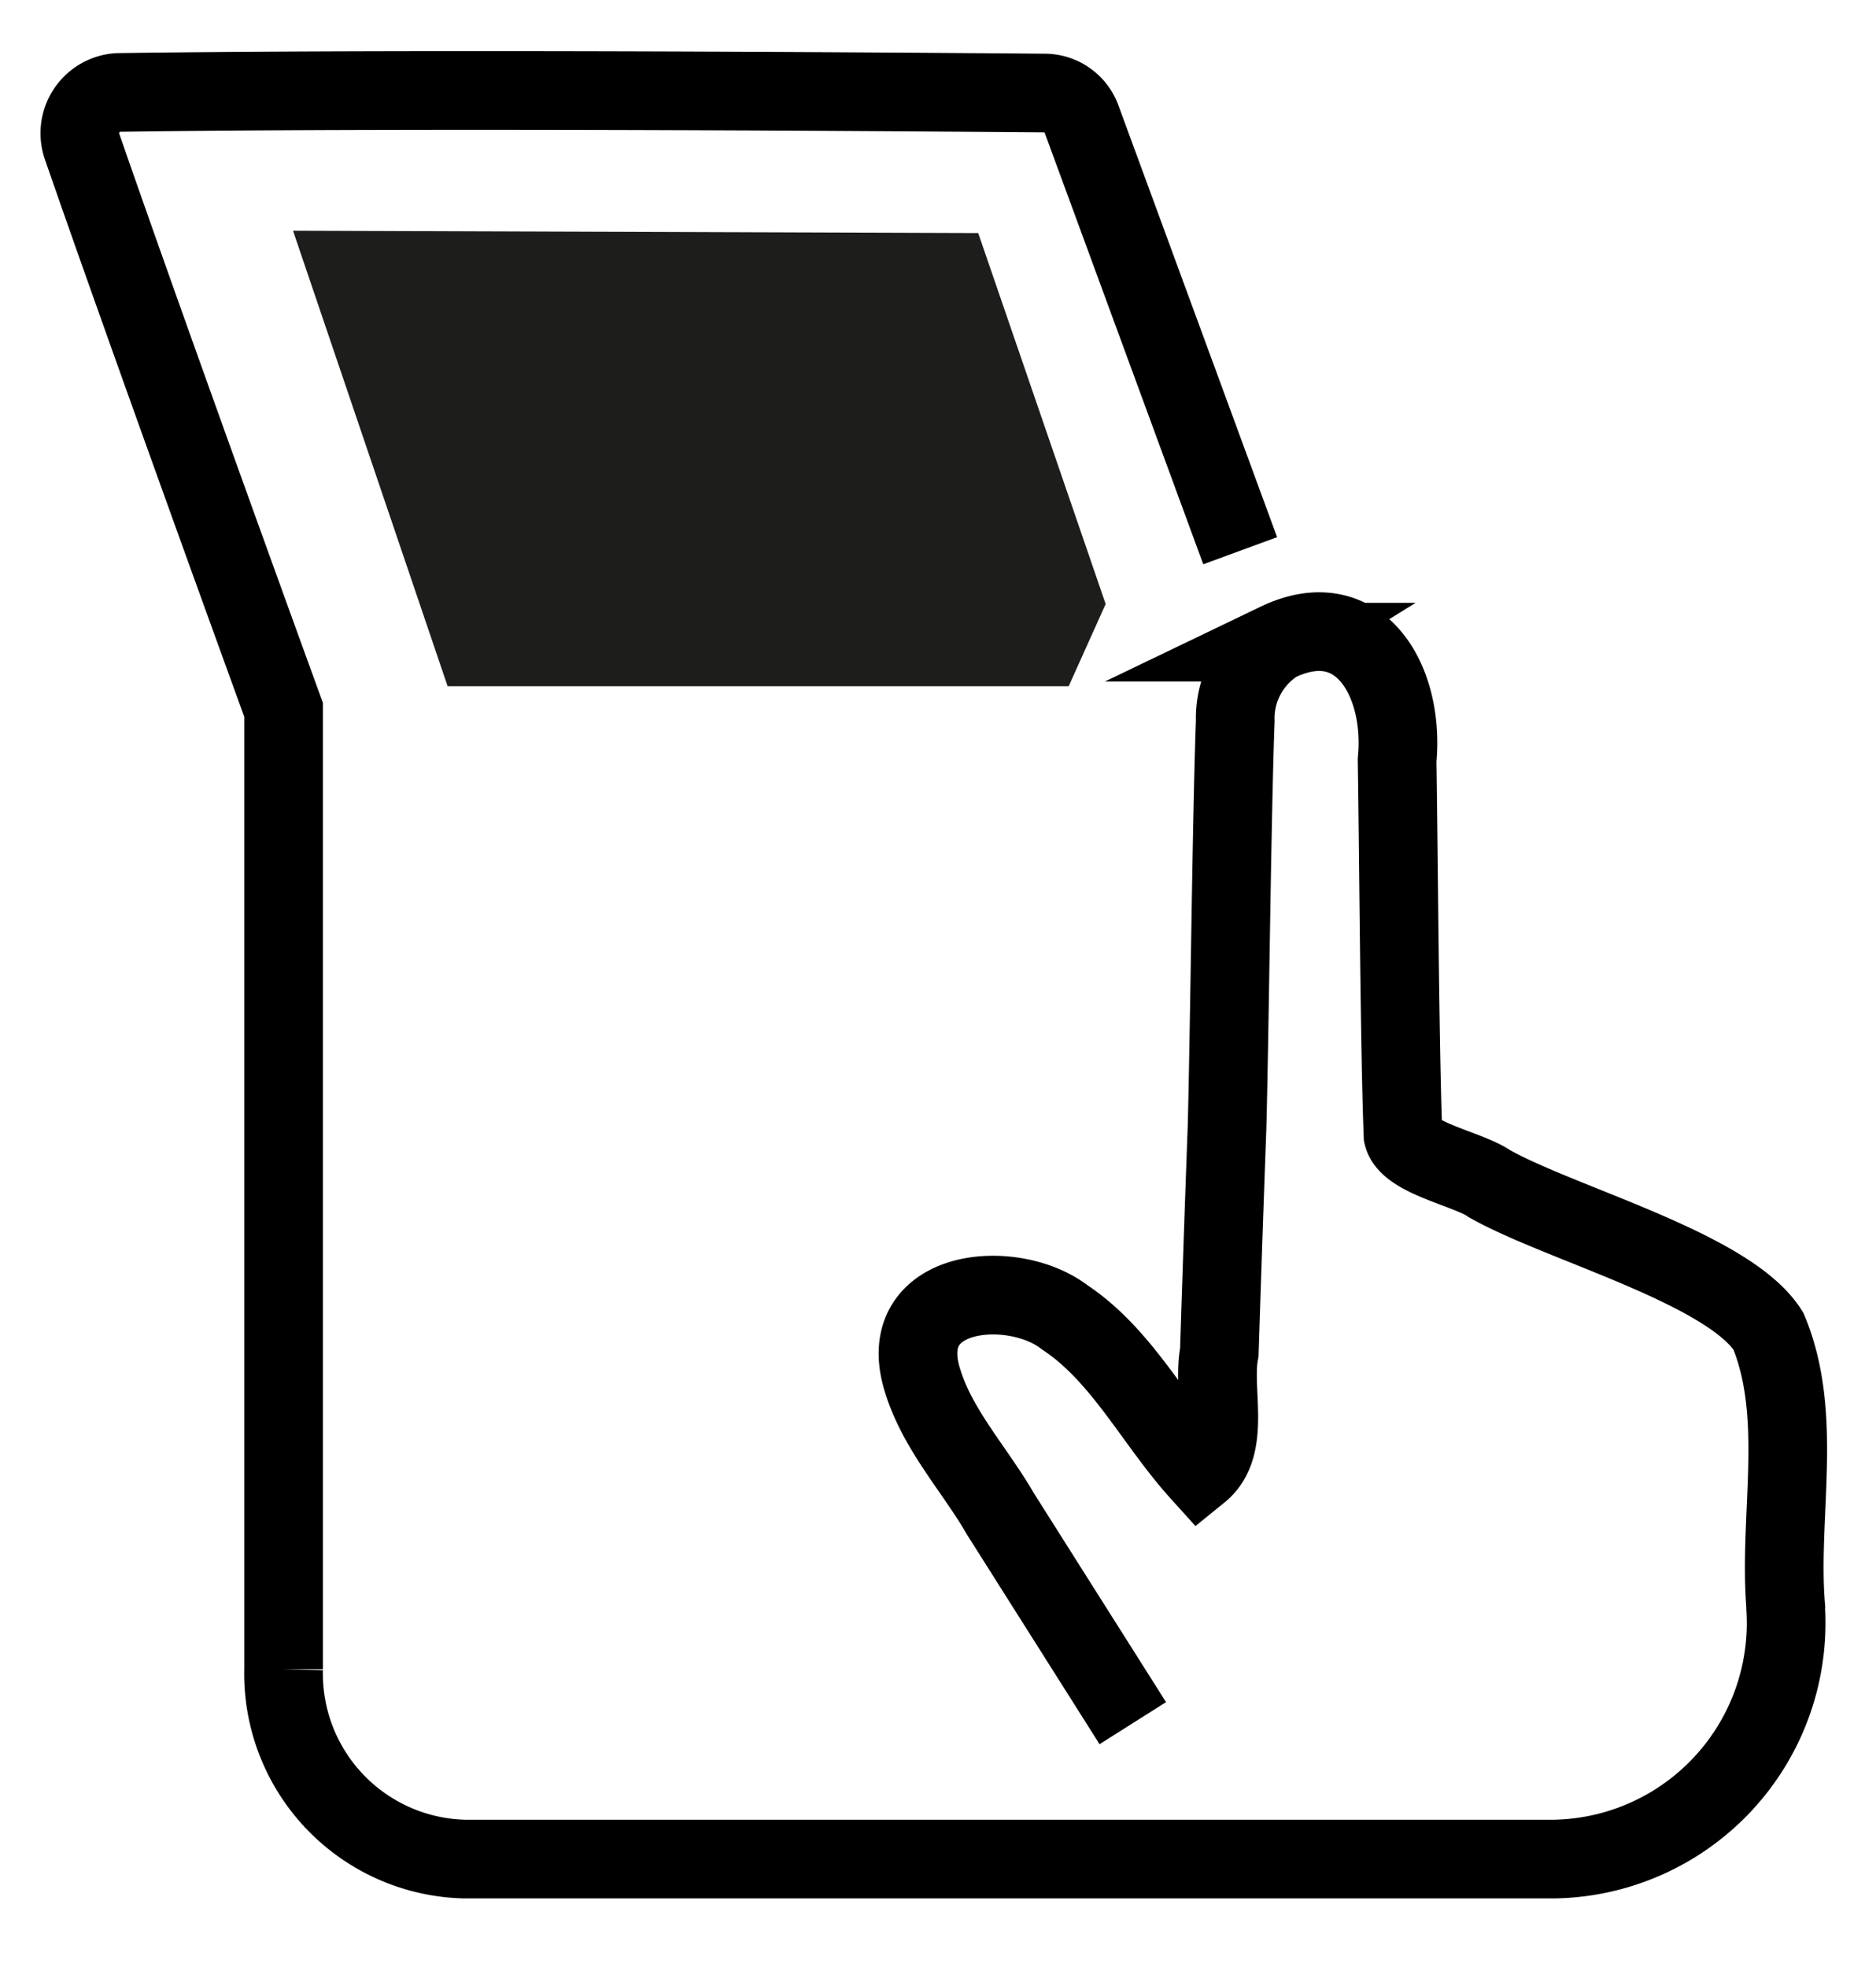 <svg viewBox="0 0 95.39 100" xmlns="http://www.w3.org/2000/svg"><path d="m0 0h95.39v100h-95.39z" fill="none"/><path d="m63.06 28-8.06-21.93a2 2 0 0 0 -1.9-1.34c-6.1-.05-31.54-.25-47.1-.03a2.08 2.08 0 0 0 -1.81 2.8c3.66 10.55 10.23 28.59 10.23 28.59v48.78a9.43 9.43 0 0 0 9.2 9.65h55.41a12 12 0 0 0 11.77-12.7.61.61 0 0 1 0-.14c-.38-4.6.92-9.66-.88-14-2-3.19-10.56-5.45-14.19-7.5-1-.72-4.12-1.3-4.39-2.46-.17-4.26-.23-14.81-.3-19.07.39-4.05-1.92-8-6.08-6a4.55 4.55 0 0 0 -2.15 4c-.18 4.81-.29 15.91-.42 20.72-.14 3.79-.27 7.59-.39 11.38-.38 1.92.64 4.76-1 6.09-2.32-2.57-3.95-5.94-6.87-7.87-2.59-2-8.6-1.54-7.26 3.09.75 2.59 2.68 4.62 4 6.91l6.73 10.64" fill="none" stroke="#000" stroke-miterlimit="10" stroke-width="4"/><path d="m54.34 34.89h-31.58l-7.86-23.16 34.84.12 6.48 18.86z" fill="#1d1d1b"/></svg>